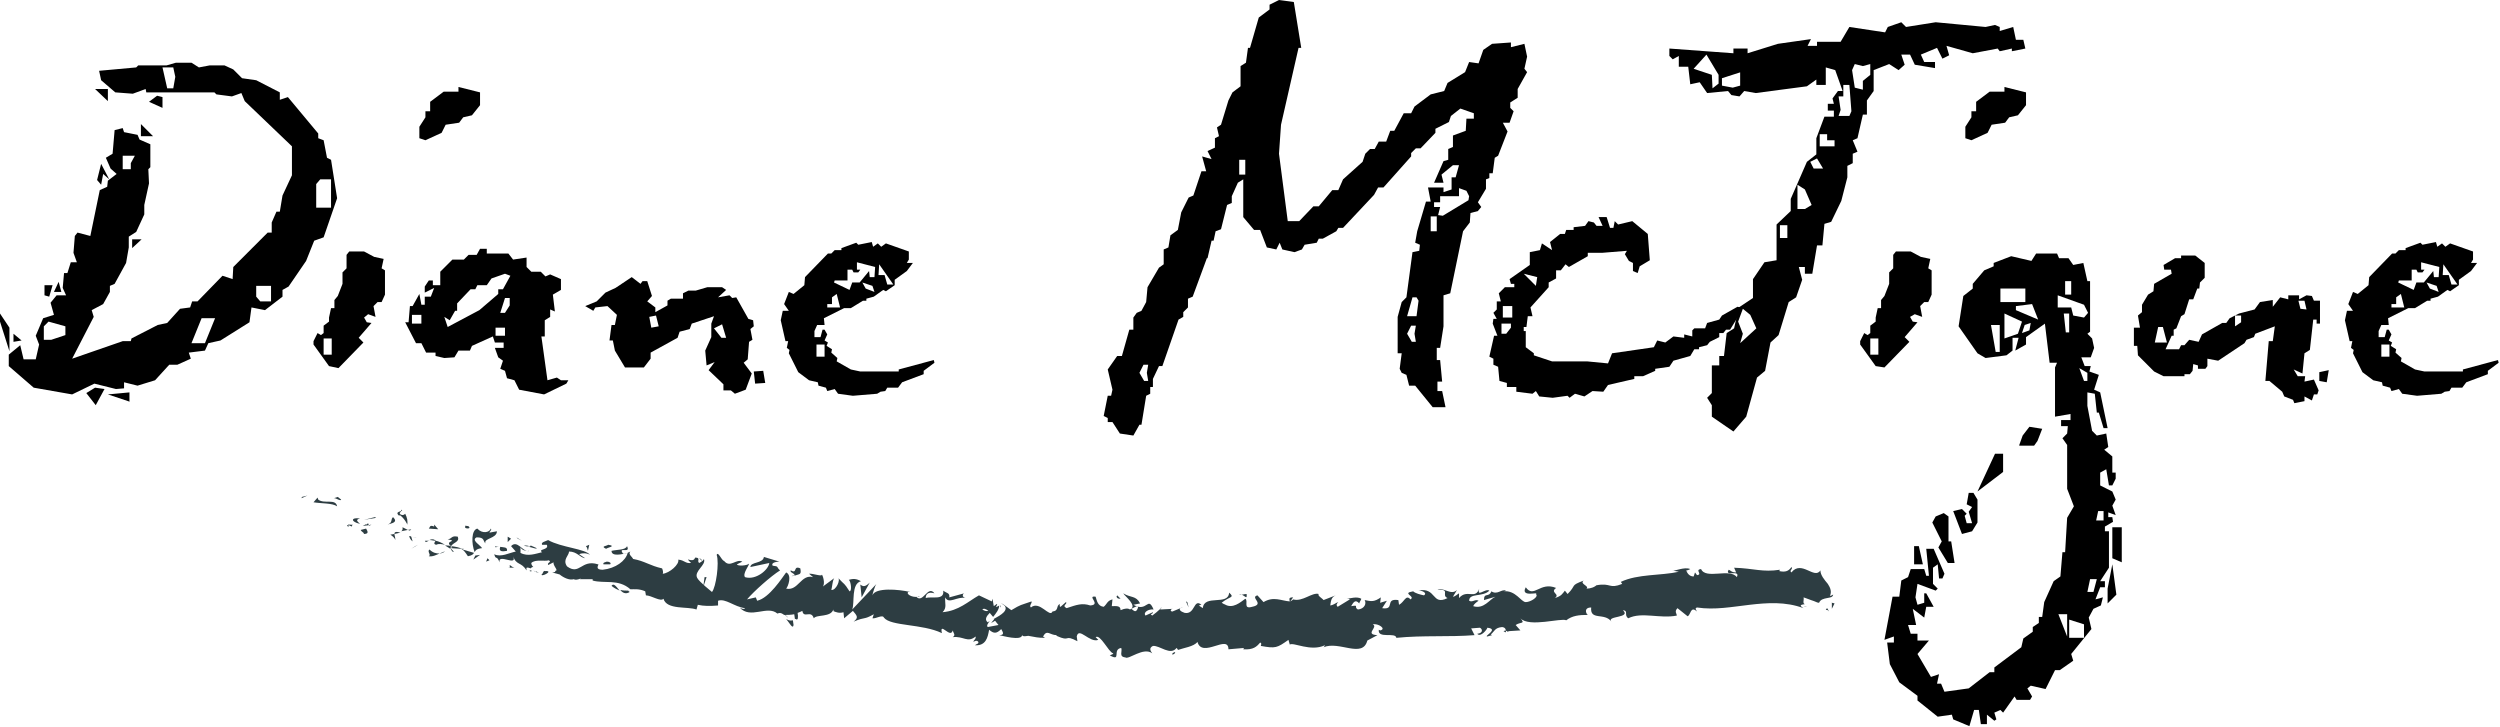 <?xml version="1.0" encoding="utf-8"?>
<!-- Generator: Adobe Illustrator 25.1.0, SVG Export Plug-In . SVG Version: 6.00 Build 0)  -->
<svg version="1.1" id="Layer_1" xmlns="http://www.w3.org/2000/svg" xmlns:xlink="http://www.w3.org/1999/xlink" x="0px" y="0px"
	 viewBox="0 0 370.8 107.8" style="enable-background:new 0 0 370.8 107.8;" xml:space="preserve">
<style type="text/css">
	.st0{fill:#2d3d42;}
</style>
<g>
	<g>
		<path d="M1.4,52.1L0,47.7v-1.2l1.4,2.1V52.1z M39.3,46l-2-0.4L37,47.8l-4.3,2.7l-1.8,0.4L30.4,52l-2.4,0.3l0.3,0.9l-2,0.9h-1.2
			l-2.1,2.3l-2.6,0.8l-2-0.5v0.9l-1.2,0.1l-3.2-0.8l-3.3,1.6l-5.7-1l-3.7-3.2v-1.7l1.7-1.4l0.5,2.1h1.8l0.5-2.2l-0.5-1.3l1.1-2.6
			L8,46.7l-0.5-1.8l0.9-1.1h1.4l-0.5-1.1l0.2-2.2h0.5l0.5-1.6h0.9l-0.5-1.4l0.2-2.5l0.4-0.5l1.9,0.5l1.4-6.8l1.1-0.5l0.1-0.9l1.3-1
			L16.4,25l-0.7-1.6l1-0.6l0.3-3.5l1.2-0.3l0.2,0.6l2,0.4l0.3,0.7l1.6,0.7v3.4l-0.3,0.3l0.1,2.1l-0.7,3.2v1.4l-1.2,2.6l-1.1,0.7v1.6
			L18.7,39L17,42.1l-0.7,0.3v0.9l-1,1.8l-1.7,0.9l0.3,1l-3.2,6.2l7.5-2.6h1.2l0.1-0.4l3.9-2l1.4-0.3l1.9-2.1l1.5-0.2l0.3-0.9h0.8
			l3.7-3.8l1.5,0.5l0.1-1.8l5.1-5.1h0.6v-1.5l0.7-1.6h0.5l0.4-2.4l1.4-3v-4.3L36.3,15l-0.5-1.2l-1.4,0.5L32.1,14l-0.3-0.3H21.7
			l-0.1-0.5l-1.9,0.7l-2.6-0.2L15,11.9l-0.3-1.4l5.5-0.5l0.3-0.3h4.2l1.4-0.4h2.3l1.1,0.7l1.6-0.3h2.2l1.3,0.6l1.3,1.3l2.1,0.3
			l3.5,1.8v1.1l1.2-0.4l4.5,5.4v0.7l0.8,0.3l0.5,2.6l0.6,0.3l0.9,5.7l-2,5.8l-1.4,0.5l-1.2,3l-2.6,3.8l-0.9,0.5v1L39.3,46z
			 M3.2,50.5L2,50.7v-1.2L3.2,50.5z M9.7,48.4l-2.5-0.7l-0.7,0.7v2h1.1l2.1-0.7V48.4z M7.3,44l-0.7-0.2v-1.5h1.2L7.3,44z M9.1,43.3
			H8l0.7-1.5L9.1,43.3z M14.2,60.1l-1.4-1.8l1.3-0.8l1.4,0.2L14.2,60.1z M16,15l-1.9-1.8H16V15z M15,27.4l-0.6-0.7l0.6-2.4l1.2,2.3
			l-0.9-0.8L15,27.4z M19.3,59.6L16,58.5l3.2-0.3V59.6z M19.4,24.2l0.6-1.1h-1.8v2h1.2V24.2z M21,35.5l-1.4,1.3v-1.3H21z M22.7,20.2
			h-1.8v-1.8L22.7,20.2z M24.1,16l-2-0.9l1.2-0.9l0.8,0.2V16z M26,11.4L25.7,10h-1.6l0.7,3.1h0.9L26,11.4z M31.9,47.2h-2l-1.5,3.7h2
			L31.9,47.2z M40.2,42.4H38V44l0.6,0.7h1.6V42.4z M49.1,26.6h-1.6l-0.6,0.7v3.5h2.2V26.6z"/>
		<path d="M48.8,54.3l-2.3-3.2v-0.5l0.6-1.2l0.5,0.3l0.4-0.3v-1.1l0.8-0.6v-0.6l0.3-1.4h0.5v-1.2l0.5-0.6l0.7-1.8v-1.7l0.6-0.6v-2
			l0.4-0.5H54l1.5,0.8l1.4,0.3l-0.3,1.4l0.5,0.3v3.6l-0.5,1.1h-0.6l-0.6,0.6l0.3,1.6l-1.1-0.4L54,47.1l0.4,0.7l0.7,0.1l-1.9,2.2
			l0.7,0.7l-3.7,3.8L48.8,54.3z M49.2,50.2H48v2.4h1.2V50.2z M68.7,17.4l-0.6,0.8l-2,0.3l-0.6,1.2l-2.4,1.1l-0.9-0.3v-1.7l0.9-1.4
			v-0.9h0.7v-1.4l2-1.5h2.2v-0.7l3.2,0.8v1.9l-1.2,1.5L68.7,17.4z"/>
		<path d="M80.7,58.5L77,57.8l-0.7-1.4l-1.1-0.3L74.9,55l-0.7-0.3l0.4-1.2L73.9,53l-0.5-1.4h1.3v-0.8h-1.3l-0.3-0.9L70,51.3L69.7,52
			H68l-0.6,1l-1.5,0.1l-1.3-0.3v-0.5h-1.4l-0.7-1.4h-0.8l-1.6-3.1h0.5l0.2-2.4h0.4l1-1.8l0.3,1.6h0.5V44h0.9l0.5-1.3l-1.4,0.7v-0.9
			l0.6-0.9h0.6v0.7h1.1v-2l1.8-1.8h1.7l0.7-0.7h1.2l0.5-0.9h1v0.7h3.2l0.7,0.9l2-0.3v1.4l0.7,0.7h1.4l0.7,0.7l0.7-0.3l1.6,0.7v1.6
			l-1.2,0.7l0.3,2.5l-0.7-0.3V47l-0.8,0.5v2.4h-0.5l0.9,6.5l1.4-0.4l0.6,0.4h1.1L84,56.9L80.7,58.5z M62.5,46.7h-1.4V48h1.4V46.7z
			 M73.9,42.9h0.7l1.1-2l-0.8-0.3l-2,0.7l-0.7,1h-1.4l-0.3,0.6h-0.7l-2,2.1v1.1h-0.3l-0.8,1.4L65.9,47l0.5,1.5l4.7-2.5l2.8-2.4V42.9
			z M74.9,48.6h-1.4v1.2h1.4V48.6z M75.6,45.3v-1.1h-0.7l-0.7,2.2h0.7L75.6,45.3z"/>
		<path d="M109,58.4l-0.6-0.5h-1.1V57l-2.2-2.1l0.9-1.2l-1.2,0.5l-0.2-2.2l0.9-2v-2l0.4-1.1l-3.3,1.1l-0.3,0.8l-1.5,0.4l-0.3,0.9
			l-4,2.2v0.9l-1,1.3h-2.8l-1.5-2.5l-0.3-1.5h-0.5l0.3-2.3h0.5l0.3-1.5l-1.4-1.3l-1.8,0.2L88,46.1l-1.2-0.7l1.7-0.7l1.3-1.3l1.5-0.7
			l2.4-1.6l1.3,1l0.3-0.4h0.7l0.7,2.2l-0.7,0.8l1.2,0.9v0.7l1.8-1v-0.7l0.5-0.3h1.8v-0.8l0.8-0.4h1.1l1.7-0.5h2.2l0.6,0.4l-1.2,1.1
			l1.7-0.3l0.4,0.4l0.6-0.1l1.8,3.2l0.7,0.2l0.1,0.9l-0.5,0.4l0.3,1.6l-0.5,0.3l-0.2,2.6l-0.6,0.5l1.2,1.6l-0.9,2.4L109,58.4z
			 M97.7,48.4l-0.4-1.6l-1,0.2l0.3,1.6L97.7,48.4z M107.1,48.1l-1.2,0.6l1.1,1.4h0.7L107.1,48.1z M112,56.9l-0.2-1.8l1.4-0.1
			l0.3,1.8L112,56.9z"/>
		<path d="M133.8,56.7l-0.6,0.8h-1.6l-0.3,0.5l-0.7,0.1l-0.5,0.3l-3.6,0.3l-2.2-0.3l-0.5-0.7l-1.1,0.3l-0.2-0.5l-1.1-0.3l-0.1-0.5
			l-1.3-0.3l-1.6-1.2l-1.4-2.8l0.1-0.5l-0.4-0.3l0.2-1h-0.4l-0.7-3.1l0.3-1.4h0.9l-0.7-1l0.7-1.8l0.7,0.3l1.6-1.3l0.1-1.2l3.4-3.5
			h0.5l0.5-0.5h1v-0.3l2.2-0.8l0.3,0.3l2-0.4l0.2,0.7l0.7-0.5l0.5,0.5l0.7-0.5l3.4,1.2v1.2l-0.3,0.5h0.9l-0.9,1.2l-1.8,1.3v0.8
			l-1.3,0.9l-0.4-0.2l-1.4,1l-1.1,0.3v0.3h-0.5l-1.8,1.1h-1l-3,1.5l0.1,1h-1.1l-0.4,0.9v0.9h0.9l0.3-1.1h0.3l0.4,0.7l-0.4,0.9
			l0.5,0.3l-0.2,0.5l0.8,0.5l-0.1,0.5l0.9,0.8l-0.1,0.5l2.1,1.2l1.4,0.3h5.7v-0.3l5.2-1.4l0.1,0.4l-1.6,1.2v0.5L133.8,56.7z
			 M122.3,51.1h-1.2v1.8h1.2V51.1z M124.1,43.6l-0.7,0.5v1h-0.7v0.5h1.9L124.1,43.6z M129.8,39.6l-2.7-0.7V40h0.5l-0.3,0.4h-0.7
			l-0.2-0.4h-0.7v1.6h-1.9l-0.1,0.3L126,43l0.4-1.1h1.1l1.4-1.7l0.1,0.9h0.7L129.8,39.6z M129.4,42.4l-1.5-0.5l0.5,0.9l1.3,0.5
			L129.4,42.4z M130.4,39.2l-0.1,1.6h0.9l0.4,1.4h0.9L130.4,39.2z"/>
		<path d="M212.5,60.4l-2.6-3.2H209l-0.4-1.6l-0.7-0.3l-0.3-0.6l0.3-2.3h-0.6V47l0.6-2.2l0.7-0.7l0.9-6.7l1-0.2l0.1-0.9l-0.7-0.3
			l0.3-1.7l1.3-4.4h0.7l-0.4-2.1h2.3v0.7l1.2-0.4v-1.8h0.6l0.5-1.8h-0.9l-1.7,1.4l0.3,1.2h-1.4l1.4-3.2l0.7-0.2v-1.6l0.7-0.3v-1.7
			l1.9-0.7l0.1-1.8h1.1v-0.8l-2-0.7l-1.4,1.1l-0.3,0.9l-2,1v0.6l-2.2,2.3H210l-0.7,0.7v0.5l-4.1,4.6h-0.8l-0.6,1.1l-4.6,4.9h-0.7
			l-0.3,0.5l-2,1.1h-0.6l-0.3,0.6l-1.8,0.3l-0.4,0.7l-1.1,0.4l-1.8-0.4l-0.4-1l-0.5,1l-1.4-0.3l-1-2.6h-0.9l-1.6-1.9v-5.6l-0.8,0.5
			l-0.9,2v1l-0.7,0.3l-0.9,3.6l-0.8,0.3l-0.3,1.4h-0.3l-0.6,2.6H179l-2.1,5.7l-0.7,0.3v1.3l-0.7,0.7V47l-0.7,0.4l-2.4,6.9h-0.5
			l-0.9,1.9v1.2h-0.4v1l-0.6,0.3l-0.7,4.3H169l-0.9,1.6l-2-0.3l-1.1-1.7h-0.7V62l-0.6-0.3l0.6-3h0.5l0.2-0.9l-0.7-3l1.4-2h0.7
			l1.1-3.9h0.6v-1.8l0.5-0.7l0.7-0.3l0.7-1.3l0.2-2.2l1.7-2.9l0.7-0.5v-2.2l0.7-0.3l0.3-1.8l1.1-0.8l0.5-2.6l1.1-2.2l0.7-0.3
			l1.2-3.6h0.7l-0.6-2.2l1.4,0.4l-0.6-1.2l1.1-0.5v-1.4l0.6-0.3l-0.3-1.3l0.6-0.4l1.1-3.6l0.6-1.2l1.2-0.9v-3l0.8-0.5l0.3-2.2h0.3
			l1.3-4.5l1.6-1.2V0.7l1.4-0.7l2.2,0.3l1.1,6.8h-0.4L190,18.5l-0.3,4.3l1.3,10h1.7l2.1-2.2h0.8l2-2.4h0.9l0.7-1.6l2.9-2.6l0.4-1.2
			l0.7-0.7h0.7l0.6-1.1h1.1l0.6-1.6h0.6l1.4-2.6h1.1l0.5-1l2.4-1.8l2-0.5l0.5-1.2l2.6-1.6l0.6-1.5l1.4,0.2l0.7-2l1.3-0.9l2.8-0.2
			v0.7l2-0.5l0.4,1.9l-0.4,1.8l0.4,0.5l-1.4,2.5v1.3l-1.1,0.7V16l0.5,0.5l-0.6,1.7h-1l0.7,1.3l-1.4,3.6l-0.5,0.3l-0.3,2.3h-0.5v0.7
			l-0.5,0.2v1.4l-1.2,2l0.5,0.7l-0.5,0.6l-1.1,0.3L218,33l-1,1.3l-1.9,9.2l-1,0.3v4.6l-0.5,3.2h-0.5v1.8h0.5l0.3,3.2h-0.7V58h0.7
			l0.5,2.4H212.5z M170.1,55.3l0.2-1.2h-0.7l-0.6,1.2l0.7,1.2h0.6L170.1,55.3z M184.7,23.7h-0.9v2.2h0.9V23.7z M210.4,44.6l-0.3-0.5
			h-0.6l-0.8,2.8h1.4L210.4,44.6z M209.8,49.5l0.2-1.2h-0.7l-0.6,1.2l0.7,1.2h0.6L209.8,49.5z M213.1,32.1h-0.9v2.2h0.9V32.1z
			 M217.5,28.3l-1.1-0.4v1.2h-2.8V30h-0.9v0.7h0.9l-0.3,1.2L214,32l3.8-2.3l0.1-0.6L217.5,28.3z"/>
		<path d="M256.6,48.9h-0.6l-0.4,0.5h-0.6V50l-1.4,0.7l-0.4,0.5l-1.2,0.3v0.3h-0.7l-0.6,1l-2.5,0.7l-0.6,0.9l-2.1,0.3V55l-1.8,0.8
			h-1.3v0.4l-3.9,0.9l-0.7,1l-1.6-0.1l-1.2,0.8l-1.4-0.4l-0.8,0.6l-0.3-0.3l-2.2,0.3l-2-0.2l-0.5-0.8l-0.5,0.4l-2.4-0.3v-0.7h-1.4
			v-0.6l-1.1-0.3l-0.2-2.1l-0.7-0.3v-0.9l-0.6-0.3l0.7-3.1h0.5l-0.7-1.8l0.1-0.7h0.5l-0.5-0.9l0.5-0.5v-1.2h0.6l-0.3-1.2l0.9-0.9
			h1.4v-0.5h-0.5l-0.2-0.7l3-2.1v-1.9l1.5-0.3l0.3-1l1.5,1l-0.3-1.2l1.5-1.2h0.7l0.2-0.6h1.1v-0.4l1.7-0.2l0.5-0.7l0.8,0.2l0.4,0.5
			h0.9l-0.6-1.3h1.2l0.5,1.6h0.5l0.2-1l0.5,0.5l2.1-0.5l2.3,1.9l0.3,3.9l-1.5,0.9l-0.3,1l-0.7-0.3V39l-0.6-0.3l-0.6-1l0.3-0.5
			l-3.7,0.3h-2.1V38l-2.8,1.6l-0.5-0.4l-0.7,0.9h-0.7v1.2l-1.1,0.6v0.7l-2.7,3l0.3,1.3h-0.7l-0.2,1.6h-0.4v0.6h0.3v2.4l1.2,0.9v0.3
			l2.7,0.9h5.2l3.1,0.3l0.6-1.5l6.2-0.9l0.5-1l1.2,0.3l1.2-0.9l1.6,0.2v-0.5l1.2,0.3v-0.9l0.3-0.3h1.6l0.3-0.8l1.8-0.5l0.4-0.6
			l2.3-1.3l0.5,0.1v0.7L256.6,48.9z M224.1,48.6V48h-1.4v1.5h0.7L224.1,48.6z M224.3,45.4h-1.4v1.7h1.4V45.4z M228,41.1l-2-0.5
			l1.8,1.8L228,41.1z"/>
		<path d="M253.9,61.8v-1.7l-0.7-1.1l0.7-0.7v-4.1h1.1v-1.4h0.7l0.4-3.4l1.1-0.7l0.7-3.1l2.1-1.4v-2.8l1.7-2.5l1.8-0.3v-5.3l2.1-2
			v-1.8l2.4-5.5l1.4-1.1v-2.4l1.2-3.2h1.4v-0.9h-0.9v-1h0.9l-0.2-0.8l0.8-1.1h0.7l-1.1-3.1l-1.4-0.4v2.6h-1.4v-0.8l-1.4,1l-7.6,1
			l-1.7-0.3l-0.7,0.8l-1.2-0.2l-0.5-0.6l-3.1,0.3l-1.1-1.6l-1.4,0.3l-0.3-2.6H249V8.3l-0.9,0.5l-0.5-0.5V7.2l9.5,0.7V7.2h2.1v0.7
			l4.5-1.4l4.9-0.7l-0.5,1h1.4V6.2h3.5l1.3-2.2l5.3,0.8l0.4-0.8l2-0.7l0.7,0.7l4.4-0.7l7.4,0.7l1.4-0.3l0.7,0.3v0.6l2-0.6l0.4,1.9
			h1.1l0.3,1.3l-2,0.4V7.2l-1.8,0.4l-0.3-0.4l-3.7,0.7l-3.9-1.1l0.4,1.4l-1,0.5l-0.8-1.6l-2.4,1l0.5,1.1h1.6v0.9l-3-0.5l-0.7-1.5
			H282l0.5,1.5l-0.9,0.8l-1.4-0.9l-2.3,0.9v3.1l-1,1.4v2.1h-0.6l-0.8,3.5l-0.7,0.3l0.7,1.7l-0.7,0.3v1.4l-0.8,0.4v1.7l-0.9,3.5
			l-1.5,3.1l-1,0.3l-0.3,3.2h-0.8l-0.7,4.2h-1.1v-1h-0.9l0.5,1.9l-0.9,2.6l-1.1,0.7l-1.5,4.9l-1.2,1.1l-0.8,4.2l-1.2,1l-1.6,5.8
			l-1.9,2.2L253.9,61.8z M254.9,12.4v-1.3l-1.8-3l-1.9,2.1l2.7,0.9l0.1,2L254.9,12.4z M258.2,10.7l-2.8,0.9v1.1l1.6,0.3l1.1-0.3
			V10.7z M259.6,46.7l-1.1-0.9l-0.7,1.9l0.7,1.8l-0.4,1.4l2.4-2.2L259.6,46.7z M265.1,33.4H264v1.9h1.1V33.4z M267.7,28.1l-1.1-0.7
			V31h1.1l1-0.6L267.7,28.1z M269.5,23.5l-1,0.5L269,25h1.4L269.5,23.5z M272.1,20.8H271v-0.9h-1.1v1.8h2.2V20.8z M274.3,12.6h-0.9
			v1.7h-0.7l0.3,2l-0.3,0.9h1.6l0.3-0.7L274.3,12.6z M276.3,12l1.1-0.9V9.5l-1.1,0.3l-1.2-0.3l-0.4,0.9l0.4,2.6l1.2,0.3V12z"/>
		<path d="M278.2,54.3l-2.3-3.2v-0.5l0.6-1.2l0.5,0.3l0.4-0.3v-1.1l0.8-0.6v-0.6l0.3-1.4h0.5v-1.2l0.5-0.6l0.7-1.8v-1.7l0.6-0.6v-2
			l0.4-0.5h2.2l1.5,0.8l1.4,0.3l-0.3,1.4l0.5,0.3v3.6l-0.5,1.1h-0.6l-0.6,0.6l0.3,1.6l-1.1-0.4l-0.7,0.4l0.4,0.7l0.7,0.1l-1.9,2.2
			l0.7,0.7l-3.7,3.8L278.2,54.3z M278.6,50.2h-1.2v2.4h1.2V50.2z M298,17.4l-0.6,0.8l-2,0.3l-0.6,1.2l-2.4,1.1l-0.9-0.3v-1.7
			l0.9-1.4v-0.9h0.7v-1.4l2-1.5h2.2v-0.7l3.2,0.8v1.9l-1.2,1.5L298,17.4z"/>
		<path d="M301.2,101.7l-0.5,0.4l0.7,1.2l-0.3,0.5h-2l-0.3-0.5l-1.7,2.4l-0.4-0.4l-0.9,0.4l0.3,1l-0.3,0.2l-1.1-0.9v1.4h-0.9
			l-0.3-2.1h-0.7l-0.7,2.4l-2.4-1l-0.2-0.7l-2.1,0.3l-3-2.4v-0.7l-2.7-2l-1.4-2.7l-0.4-3.2h1v-0.9l-1.4,0.5l1.2-6.4h1l0.3-2.4l1-0.5
			l0.4-1.2h2l0.3,1h0.4l-0.4-4h1.1l1.6,3.7l-0.3,0.7h-0.5l-0.2-2.1l-0.7,0.5v2.4l0.7,0.7l-0.3,0.3l-2.7-1l-0.3,2l0.3,1.1l1-0.3V88
			h0.3l1.1,2h-1.1l-0.3,1.6l-1.7-1.3l0.5,2.4H283l0.4,1.3h1v1h1.7l-1.7,2l2,3.4l1.2-0.4l-0.3,1.4h0.6l0.5,1.2l3.6-0.5l3.1-2.4h0.7
			V99l4-3l0.3-1.3l1.4-1V93l0.9-0.6v-0.9h0.5l0.3-2.2l1.4-3.1l1-0.7l0.3-3.6h0.4l0.3-5.1l1-1.7l-1-2.6V66l-0.7-1l0.7-0.7l0.1-1.1h-1
			v-0.9h1.4v-0.9l-2.3,0.4v-7.3l0.3-0.7h-1.1l-0.7-5.8l-2.8,2v1.1l-1.6,0.9l0.5-1.9h-0.9v1.9l-0.9,0.7l-3.1,0.4l-1.2-0.7l-2.8-4
			l0.7-4.5l1.4-1.1v-0.7l1.7-2l1.4-0.6V39l2.6-1l3,0.7l0.7-1.1h3.1l0.3,0.7h1.4l0.7,1L309,39l0.6,2.7h0.4v7.5l-0.4,0.3l0.7,0.7
			l0.3,1.4l-0.5,1.4h-1.4l0.5,1.3h0.9l-0.2,0.8l1.4,0.5l-0.7,2.2l0.9,0.4l1.1,5.3H312l-0.7-2.3H311l-0.3-2.8l-1.1-0.2v2l0.7,3.7
			l0.7,0.7l1.4-0.3l0.3,2l-0.6,0.4l1.2,1v2.4h0.5v0.9l-0.5,1h-0.5l-0.4-2.4l-0.9,0.5V72l1.8,0.9l0.5,1.2l-0.5,0.9l0.5,1.4l-1.1-0.4
			v0.7h0.6l0.1,0.7l-1.2,0.7v0.7h0.6v5.4l-1.3,2h0.7v0.9h-0.7l-0.7,1.8l1.1-0.3l-0.3,1.2l-1.1,0.5l-0.7,1.3l0.4,1.7l-3,3.7l0.3,1
			l-2,1.4h-0.7l-1.4,2.8L301.2,101.7z M283.9,83.6V81h0.7l0.6,2.7H283.9z M288.9,83.5l-1.4-2.3l0.5-0.9l-1.4-2.8l0.5-0.9l1.2-0.5
			l0.7,0.5v3.7h0.4l0.5,3.2H288.9z M291,79.2l-1.3-3.4l1.3-0.3l0.7,0.7l-0.3,0.3l0.3,1.1h0.8l-0.5-1.7l0.5-0.7l-0.8-0.4l0.3-1.7h0.7
			l0.6,1v3.4l-0.8,1.3L291,79.2z M293.3,72.9l2.6-5.6h1.2V70L293.3,72.9z M296.6,48.2h-1.3l0.7,4h0.6V48.2z M300.4,42.8h-3.7v2h3.7
			V42.8z M299.9,47.7l-2.6-1.2v3.7l2-0.7L299.9,47.7z M301.4,45.1l-2.4,0.3v0.6l3.3,1.4L301.4,45.1z M299.5,66l0.5-1.4l1-1.3
			l1.9,0.3l-0.7,1.8l-0.5,0.7H299.5z M301.2,47.9l-0.9,0.3l-0.4,1.2L301,49L301.2,47.9z M309.1,45.2l-3.9-1.4v1.8h2l0.3,1.2l1.6,0.3
			l0.6-0.7L309.1,45.2z M306.5,91.1h-1.2l2,5.1h-0.7V91.1z M307,46.5h-0.9l0.3,2.8h0.5V46.5z M307.2,41.7h-0.9v2h0.9V41.7z
			 M309.1,92.6l-2.2-0.7v2.7h2.2v-0.9V92.6z M309.6,55.3l-1.2-0.7l0.7,1.9h0.5V55.3z M311,85.9H310l-0.4,1.9h0.9L311,85.9z
			 M312,75.8h-0.8l-0.3,1.4h1.1V75.8z M312.6,89.5v-2.2l0.7-3.6l0.6,4.5L312.6,89.5z M313.3,82.8v-4.6h1.4v5.2L313.3,82.8z"/>
		<path d="M341.8,58.8v0.7l-1.5,0.3l-0.2-0.5l-1.3-0.5l-0.3-0.7l-1.9-1.6H336l0.5-5.9h0.6l0.3-2.2l-2.9,1.1l-0.2,0.5l-1.1,0.4
			l-0.3,0.5l-3.9,2.6l-1.6-0.3v1.1l-0.3,0.4H326v-0.5l-0.7-0.2l-0.1,1l-0.4,0.5H324v0.3h-3.1l-1.4-0.7l-2.4-2.4l-0.1-1.4h-0.5v-2.7
			h0.9l-0.3-1.8l0.6-0.5v-1.1l0.9-1.5l0.8-0.5l0.1-1.1l2.6-1.5L322,40h-1l-0.1-0.7l1.7-1h0.9v-0.4h2.1L327,39v2.2l-0.7,0.7l-0.1,0.9
			h-0.3l-0.6,1.6h-0.6l-0.7,2.2l-0.5,0.3l-0.7,1.8l-0.4,0.2v0.9h-0.3l-0.9,2h2l0.3-0.6h0.5l0.7-0.8l1.4,0.3l0.5-1.1l3-1.7h0.6
			l0.5-0.7l1.4-0.7l2.3-0.6l0.8-1.1l1.9-0.3v1l1.1-1.4l1.2,0.3v-0.6h1.6v0.6l1.1-0.6l0.8,0.1l0.3,0.7h0.9v3.4h-0.5v-0.6h-0.5
			l-0.5,4.5l-0.8,0.5l-0.3,3l-1.3-0.6l0.6,1h1.1l-0.1,0.8l1.4-0.3l0.7,1.6l-0.2,0.6h-0.5l-0.3,0.9L341.8,58.8z M320.8,48.5h-0.7
			l-0.5,2.3h1.8L320.8,48.5z M332.4,46.8h-0.9v1.6l0.9-0.6V46.8z M341.8,44.6h-0.9l0.3,1.2l0.9,0.1L341.8,44.6z M344,56.5v-1.3
			l1.4-0.3l-0.3,1.8L344,56.5z"/>
		<path d="M365.8,56.7l-0.6,0.8h-1.6l-0.3,0.5l-0.7,0.1l-0.5,0.3l-3.6,0.3l-2.2-0.3l-0.5-0.7l-1.1,0.3l-0.2-0.5l-1.1-0.3l-0.1-0.5
			l-1.3-0.3l-1.6-1.2l-1.4-2.8l0.1-0.5l-0.4-0.3l0.2-1h-0.4l-0.7-3.1l0.3-1.4h0.9l-0.7-1l0.7-1.8l0.7,0.3l1.6-1.3l0.1-1.2l3.4-3.5
			h0.5l0.5-0.5h1v-0.3l2.2-0.8l0.3,0.3l2-0.4l0.2,0.7l0.7-0.5l0.5,0.5l0.7-0.5l3.4,1.2v1.2l-0.3,0.5h0.9l-0.9,1.2l-1.8,1.3v0.8
			l-1.3,0.9l-0.4-0.2l-1.4,1l-1.1,0.3v0.3h-0.5l-1.8,1.1h-1l-3,1.5l0.1,1h-1.1l-0.4,0.9v0.9h0.9l0.3-1.1h0.3l0.4,0.7l-0.4,0.9
			l0.5,0.3l-0.2,0.5l0.8,0.5l-0.1,0.5l0.9,0.8l-0.1,0.5l2.1,1.2l1.4,0.3h5.7v-0.3l5.2-1.4l0.1,0.4l-1.6,1.2v0.5L365.8,56.7z
			 M354.4,51.1h-1.2v1.8h1.2V51.1z M356.1,43.6l-0.7,0.5v1h-0.7v0.5h1.9L356.1,43.6z M361.8,39.6l-2.7-0.7V40h0.5l-0.3,0.4h-0.7
			l-0.2-0.4h-0.7v1.6h-1.9l-0.1,0.3L358,43l0.4-1.1h1.1l1.4-1.7l0.1,0.9h0.7L361.8,39.6z M361.4,42.4l-1.5-0.5l0.5,0.9l1.3,0.5
			L361.4,42.4z M362.4,39.2l-0.1,1.6h0.9l0.4,1.4h0.9L362.4,39.2z"/>
	</g>
	<g>
		<polygon class="st0" points="44.8,73.7 44.7,73.9 45.6,73.5 		"/>
		<path class="st0" d="M50,75.1c-0.2-1.2-1.9-0.3-2.8-1l-0.1-0.3l-0.6,0.7C47.7,74.7,49.3,74.6,50,75.1z"/>
		<path class="st0" d="M52.2,78.1c-0.1-0.4,0.7-0.2-0.6-0.3c0.1,0.1,0.1,0.1,0.1,0.1C51.8,77.9,51.9,78,52.2,78.1z"/>
		<path class="st0" d="M51.7,77.9C51.1,77.8,51.9,78.4,51.7,77.9L51.7,77.9z"/>
		<path class="st0" d="M54.3,78.4l-0.8,0.2c0.1,0.3,0.7,0.5,0.4,0.6C54.7,79.2,54.6,78.9,54.3,78.4z"/>
		<path class="st0" d="M55.1,77.8l-0.4,0.1C54.8,78,54.8,78,55.1,77.8z"/>
		<path class="st0" d="M53.8,78l0.9-0.1c-0.1-0.2,0-0.5-0.4,0C54.5,77.6,54.2,77.8,53.8,78z"/>
		<path class="st0" d="M53.4,77.7c-0.3-0.3-0.8-0.6,0-0.8C52,76.7,52,77.4,53.4,77.7z"/>
		<path class="st0" d="M50.6,74.1l-0.5-0.4l-0.6,0.2C49.8,73.8,50.5,74.4,50.6,74.1z"/>
		<path class="st0" d="M58.6,80.1c0.1-0.2-0.1-0.7-0.1-0.9l-0.6,0.1C58.2,79.5,58.6,79.8,58.6,80.1z"/>
		<path class="st0" d="M58.5,79.2l0.9-0.2C58.7,78.8,58.5,78.9,58.5,79.2z"/>
		<polygon class="st0" points="55.6,76.7 54,77.1 55.8,76.8 		"/>
		<polygon class="st0" points="61.6,81 61,81.4 62,80.8 		"/>
		<path class="st0" d="M63.7,81.5c-0.4,0.3,0.3,0.8-0.1,1c0.6,0.1,1.1-0.2,1.6-0.4C64.7,82.1,64.2,82,63.7,81.5z"/>
		<path class="st0" d="M66,81.8c-0.2,0-0.5,0.2-0.8,0.3C65.4,82.1,65.7,82,66,81.8z"/>
		<path class="st0" d="M60.7,79.5c0,0.1,0.1,0.5,0.5,0.8l-0.2-0.7C61,79.6,60.9,79.5,60.7,79.5z"/>
		<path class="st0" d="M61.1,79.6L61.1,79.6c0.3,0.1,0.6,0.2,0.7,0.2C61.6,79.8,61.4,79.7,61.1,79.6z"/>
		<path class="st0" d="M60.7,79.5C60.7,79.5,60.7,79.5,60.7,79.5C60.7,79.4,60.7,79.4,60.7,79.5z"/>
		<path class="st0" d="M57.5,77.8c0.6-0.2,1.6-0.3,0.8-1.1C57.9,77,58.3,77.5,57.5,77.8z"/>
		<path class="st0" d="M60.5,78.6l-0.8-0.4c0,0.2,0.1,0.4-0.2,0.6L60.5,78.6z"/>
		<polygon class="st0" points="61,78.5 60.5,78.6 60.8,78.7 		"/>
		<path class="st0" d="M64.7,80.8c0.4-0.2,0.8-0.1,1.3,0c-0.5-0.3-0.9-0.5-1.4-0.6C64.5,80.4,64.2,80.7,64.7,80.8z"/>
		<path class="st0" d="M62.9,80.2C63,80.2,63,80.2,62.9,80.2C63,80.1,63,80.1,62.9,80.2z"/>
		<path class="st0" d="M70.4,82l0-0.1C70.4,81.9,70.4,82,70.4,82L70.4,82z"/>
		<path class="st0" d="M64.5,80.1c-0.3-0.2-0.6-0.1-0.8,0c0.3,0,0.6,0.1,0.9,0.1C64.6,80.2,64.7,80.1,64.5,80.1z"/>
		<path class="st0" d="M67.3,81.8c-0.2-0.2-0.3-0.3-0.5-0.5C66.9,81.6,67.2,82,67.3,81.8z"/>
		<path class="st0" d="M63.1,80.4C63.1,80.4,63.1,80.4,63.1,80.4C63.1,80.5,63.1,80.5,63.1,80.4z"/>
		<path class="st0" d="M63.1,80.4c0.2,0,0.4-0.2,0.6-0.2c-0.2,0-0.5,0-0.7,0C63.1,80.2,63.1,80.3,63.1,80.4z"/>
		<path class="st0" d="M72.8,78.4c-0.2,0.6-1.3,0.8-2,0c-0.9,0.2-0.9,2.2-0.4,3.5c0.1-0.2,0.2-0.5,1.1-0.6c-0.2-0.4-1.7-1.2-0.8-1.6
			c1.2,0,0.9,0.5,1.3,0.9c-0.3-0.8,1.7-0.7,1.7-1.8L72.6,79C72.6,78.8,73,78.6,72.8,78.4z"/>
		<path class="st0" d="M68.8,81.4l-0.4,0c0.4,0.2,0.6,0.5,1,1.1c0.6-0.1,0.8-0.3,0.9-0.5l-1.7-0.5L68.8,81.4z"/>
		<path class="st0" d="M66.9,81c0.4-0.6,1.3-0.6,1-1.4c-1-0.2-0.8,0.3-1.5,0.4C68.1,80.3,65.8,80.2,66.9,81
			c-0.3-0.1-0.6-0.1-0.9-0.1c0.3,0.2,0.5,0.3,0.8,0.5c0,0,0,0,0,0l0,0l0,0c0-0.1-0.1-0.2,0-0.1c0,0,0,0,0,0
			C66.8,81.1,66.9,81,66.9,81c0.4,0.3,0,0.2-0.1,0.2c0,0,0,0.1,0,0.1c0,0,0,0,0,0l1.7,0.1C68.1,81.2,67.7,81.1,66.9,81z"/>
		<path class="st0" d="M59.5,75.6c0,0.1,0,0.1,0,0.2C59.7,75.7,59.7,75.7,59.5,75.6z"/>
		<path class="st0" d="M60.1,76.2c-0.1,0.1-0.3,0.3-0.7,0.1c-0.3-0.3,0.1-0.3,0.1-0.5c-0.3,0.1-0.9,0.2-0.3,0.7l0.1-0.1
			c0.6,0.4,1.2,1.4,1.1,1.5C60.5,77.3,60.4,76.8,60.1,76.2z"/>
		<path class="st0" d="M63.6,78.4l1.4,0.1l-0.6-0.7l0,0.3C63.7,77.8,63.8,78.2,63.6,78.4z"/>
		<polygon class="st0" points="70.5,82.4 70.2,83 71.2,82.3 		"/>
		<polygon class="st0" points="72.3,82.8 72.1,83.3 72.6,83.1 		"/>
		<path class="st0" d="M175.1,90.2l0.4-0.2C175.3,90.1,175.2,90.1,175.1,90.2z"/>
		<path class="st0" d="M172.2,90.1l-0.1,0.3C172.2,90.3,172.3,90.1,172.2,90.1z"/>
		<path class="st0" d="M116.6,91.8c0.5,0.6,1,1.6,1.1,0.9l-0.1-0.7C117.2,92.1,116.9,92,116.6,91.8z"/>
		<path class="st0" d="M147.7,92c0-0.1-0.1-0.1-0.2-0.2c-0.2,0.2-0.3,0.4-0.5,0.6C147.2,92.3,147.4,92.2,147.7,92z"/>
		<path class="st0" d="M148.4,89.4l0.7,0.5C149,89.7,148.7,89.6,148.4,89.4z"/>
		<path class="st0" d="M191.3,89.3l0.5-0.7C191,88.6,191.3,88.9,191.3,89.3z"/>
		<path class="st0" d="M90.7,86.9c0.5,0.4,0.8,0.5,1.2,0.7C91.4,87,91,86.4,90.7,86.9z"/>
		<path class="st0" d="M173.9,97.1c0.3-0.1,0.4-0.2,0.4-0.4C174,96.8,173.8,96.9,173.9,97.1z"/>
		<path class="st0" d="M93.4,87.8c-0.1-0.1-0.2-0.1-0.2-0.2c-0.4,0-0.8,0-1.2-0.1C92.3,87.9,92.8,88.2,93.4,87.8z"/>
		<path class="st0" d="M250.2,84.7c0,0,0.1,0,0.1,0.1C250.3,84.7,250.3,84.7,250.2,84.7z"/>
		<path class="st0" d="M268,89.9c-0.2,0.1-0.4,0.1-0.7,0.1C267.4,90,267.6,90,268,89.9z"/>
		<path class="st0" d="M79.4,84.8C79,84.8,79.4,84.9,79.4,84.8L79.4,84.8z"/>
		<path class="st0" d="M78.2,81.9c0.1-0.1,0.2-0.1,0.2-0.3C78.3,81.8,78.3,81.9,78.2,81.9z"/>
		<path class="st0" d="M98,84.6C98,84.6,98,84.6,98,84.6C97.9,84.5,98,84.5,98,84.6z"/>
		<path class="st0" d="M78.9,84.4c0.1,0.1,0.3,0.2,0.4,0.3C79.3,84.7,79.2,84.6,78.9,84.4z"/>
		<path class="st0" d="M78.9,84.7c-0.1-0.1-0.2-0.1-0.3-0.1C78.5,84.7,78.6,84.8,78.9,84.7z"/>
		<path class="st0" d="M80,84.9c-0.2,0-0.4-0.1-0.6-0.2c0.1,0.1,0.1,0.1,0.1,0.1C79.5,84.9,79.7,84.9,80,84.9z"/>
		<path class="st0" d="M218.6,89.4C218.7,89.4,218.7,89.4,218.6,89.4C219.1,89.1,218.9,89.2,218.6,89.4z"/>
		<path class="st0" d="M127.6,86.6C127.6,86.7,127.6,86.7,127.6,86.6C127.6,86.7,127.6,86.7,127.6,86.6L127.6,86.6z"/>
		<path class="st0" d="M129,86.4c-0.7,0.7-1,0.6-1.4,0.3l0.2,1.9L129,86.4z"/>
		<path class="st0" d="M182.2,90l-1-0.6c1.2-1,2-0.7,1.1-1.5c-0.1,2-3.7,0.2-3.9,2.3l-0.6-0.4c0.2,0,0.2-0.1,0.4-0.1
			c-1.2-1-0.9,1.5-2.5,1.2c-0.6-0.2-0.9-0.5-0.6-0.7l-1.2,0.5c-0.4,0-0.3-0.4,0.1-0.4l-1.9,0.1l0-0.1c-0.3,0.3-0.9,0.8-1.2,1
			c-0.5-0.3,0.2-0.2,0.1-0.5l-1.1,0.5c-0.4-0.5,0.5-1,1.2-0.9c-0.9-2.1-0.9,0.5-3-0.7l1-0.2c-0.6-1.2-1.4-0.8-2.5-1.5
			c0.2,0.4,2.2,1.9,1,2.4c-0.3-0.2-0.7-0.2-1.4,0.1c0-0.7-0.6-0.6-1.3-0.6l0.1-1c-0.8,0.2-0.8,0.7-1.3,1.1c-0.9-0.1-1-0.9-1.2-1.5
			c-1.4-0.2,0.9,1.2-0.8,1.3c-1.2-0.4-2-0.1-3.5,0.4c-0.8-0.4,0.2-0.6-0.1-0.9l-0.8,0.7c-0.2,0-0.1-0.3-0.1-0.4
			c-0.6,0.2-0.1,1-1.1,1.1c-0.4,1-1.9-1.7-3.2-0.6c-0.3-0.3,0.2-0.6,0.1-0.9c-1.7,0.6-1.5,0.4-3,1.3l-1.1-0.8
			c0.8,0.8-0.4,1.5-1.5,2.1c0.3,0.4,0.5,0.7,0.7,0.9l-1.6,0.3c-0.2-0.2,0-0.5,0.3-0.9c-0.1,0.1-0.2,0.1-0.3,0.2
			c-0.5-0.4-0.2-0.9,0.3-1.4c0.2,0.2,0.3,0.4,0.5,0.6c0.4-0.5,0.9-1.1,0.9-1.7c-0.1,0.1-0.3,0.2-0.5,0.2c0.1-0.1,0.2-0.3,0.2-0.4
			c0-0.1-0.2,0.1-0.5,0.3l-0.2-1.1l-0.1,0.4l-1.9-0.9c-1.6,0.9-3,2.3-5.4,2.5c0.7-0.7,0.3-1.3,0.4-2.2c0.5,1.1,1.8-0.2,3,0.1
			c-0.6-0.2-0.4-0.6-0.2-0.7l-2.2,0.6c0.1-0.7-0.4-0.6-0.9-1c0.2,1.5-1.7,0.8-2.6,1.1c0-0.5,0.3-1,1.3-0.7c-1-1.3-1.7,1.6-2.7,0.5
			c0.3,0,0.4,0.1,0.5-0.1c-0.7,0.4-2.1-0.2-1.7-0.6l0.3,0c-1.7-0.4-5.2-0.7-5.6,0.5c0-0.2,0.4-1.5,0.6-1.7l-3.6,3.8
			c0.4-1-0.2-3.8,1.3-4.2c-0.4-0.2-0.9-0.5-1.8-0.2c0.3,0.2,0.5,1.7,0.1,1.7c-0.9-1.4-0.6-0.8-1.7-2c0.4,0.3-0.3,1.9-1,1.8
			c0.1-0.2,0.2-1.7,0.5-1.8l-1.9,1.4c0.5-0.2,0.3-1.4,0-1.9c0.1,0.4-1.4-0.2-1.9-0.1l0.6,0.5c-1.8-0.5-2.2,2.1-4,1.7
			c0.3-0.3,0.9-2,0-2.4c-0.6,0.8-2.5,3.8-4.3,4.2l-0.2-0.5l-1.3,0.3c1-1.2,3.6-3.5,4.9-4.3c-0.6-0.5-0.1-0.6-1.1-0.7
			c-0.3-0.5,0.7-0.6,1-0.6l-2.3-0.7c-0.1,1-2,0.7-2,1.5l2.8-0.6c-0.1,1-2,2.6-3.6,2.1c-0.4-0.5,0.6-1.7,0.6-2
			c-0.3,0.3-1.7,0.4-1.8,0.1l0.8-0.4c-0.9-0.5-1.8,1-2.7-0.1c-0.4-0.1-0.9-1.5-1.1-0.9c0.4,1.2-0.1,4.8-0.7,5.5
			c-0.1-0.1-1.9-1.5-2.2-2.1c-0.5-1,1.4-1.9,1-2.8c-0.1,0.3-0.5,0.5-0.7,0.6c-0.4-0.3,0.3-0.8-0.6-0.8c-0.3,1-1.8-0.4-0.6,0.8
			c-0.9,0.1-0.9-0.4-1.9-0.5c0.2,0.7-1.3,2-2.3,2.1c0.1-0.2,0-0.6-0.1-0.8c-1.8-0.4-2.6-1.1-4.3-1.4c-0.1-0.3-0.8-0.7-0.4-1.1
			c-0.3,0.1-0.6,0.4-1.1,0.3c-0.8-1.1,1.2,0.1,0.6-1.1c-0.2,0.6-1.5,0.5-2.3,0.7c0,0.9,1.6,0.5,2.4,0.3c-0.3,1.2-1.8,2.3-3.7,2.5
			c-1.4,0-0.4-0.9-0.7-0.8c-2.5-0.8-2.7,1.7-4.6,0.3c-0.7-1,0.3-1.6,0.3-2.2c1.2,0,1.6,0.9,2.4,1l-0.9-0.6c0.4-0.2,1.2-0.2,1.6,0.1
			c-0.6-0.9-4.3-1.1-6.2-2.2c-0.4,0.2-1.1,0.3-0.9,0.7l0.7,0c0.4,0.8-1.4,0.6-0.7,1.1c-0.9,0.2-2.1,0.7-3.2,0.1l0-0.9
			c0,0.3,0.6,0.7,1,0.5c-0.6,0.3-1.5-1.6-2.4-0.6l0.7,0.8c-1,0.2-2.2,0.9-3.2,0.4c0.3,1,0.3,0,0.8,1.2c-0.3-1.4,2.7,0.7,2-0.9
			c0.5,1.4,1.2,0.8,2,2.1c0-0.3-0.2-0.6,0.6-0.3c0.1-0.1,0.2-0.2,0.3-0.2c0,0,0,0,0.1,0c0,0,0,0,0,0c0,0,0.1,0,0,0
			c-0.2-0.2-0.3-0.4-0.3-0.6c0.6-0.6,2-0.2,2.6-0.4c0.5,0.3-0.3,0.3-0.1,0.7l0.8-0.4c-0.1,0.7,1.2,1.4-0.2,1.5l1.1,0.3
			c0.6,0.5,1.5,0.9,2.1,0.7c0.5,0.3,1.5-0.4,0.9,0l1.9,0l0,0.2c1.7,0.5,3.8-0.3,5.6,1.3c0.6,0,1.3-0.1,2.2,0.3l0.1,0.6
			c0.8,0,2.2,1,2.6,0.5c0.5,1.7,3.6,1.1,4.9,1.6l0.2-0.7c0.9,0.2,1.8,0.2,3,0.1l0-0.7c1.1-0.4,2.4,0.9,4,1.1
			c-0.1,0.2-0.5,0.1-0.8-0.1c1.6,1.8,4.1-0.4,5.6,0.9c0.5-0.2,0.7,0,1,0.2c0,0-0.1,0-0.1,0c0,0,0.1,0,0.2,0c0.2,0.1,0.3,0.3,0.5,0.4
			c-0.2-0.2-0.3-0.3-0.4-0.4c0.3,0,0.8,0,1.3-0.1l0.1,0.7c0,0,0.1,0,0.1,0c0.4,0.3,0.4-0.3,0.3-0.9c0.3-0.1,0.5-0.2,0.7-0.3
			c0.2,1.2,1.3-0.2,1.7,1.1c0.4-0.6,2.5-0.1,2.9-1.3c0,0.2,0.1,0.3-0.1,0.2c0.5,0.2,1,0.4,1.6,0.2l0.1,0.9l1.3-1.1
			c0.6,0.7,0.9,1,0.1,1.6c1.9-0.8,1.4-0.2,3-1.1l-0.2,0.6c0.5,0.1,1.5-0.6,1.7-0.1c1,1.3,5.7,0.9,8.6,2.3c-0.4-1.8,1.3,0.9,1.6-0.4
			c0.1,0.4,0.5,0.7,0,1c1.6-0.2,2.2,0.9,3.4-0.1c0.1,0.4-0.4,0.6-0.3,0.8c0.1-0.1,0.5-0.3,0.7,0c0.1,0.3-0.3,0.3-0.5,0.5
			c1.6,0.1,1.9-1.1,2.1-2.3c0.7,0.6,1.1,0.6,1.8-0.1c0.2,0.4,0.6,0.9-0.3,0.9c0.5,0.1,3.3,0.9,3.4,0c0.1,0.3,0.8,0.1,0.9,0.1
			c1.2,0.2,1.3,0.3,2.5,0.3l-0.3-0.2c0.6-1.1,1-0.2,2-0.2l0,0.1c2.2,1,1-0.3,3.1,0.8l-0.1-0.7c0.3-1.5,1.9,1,3.2,0.5l-0.4-0.4
			c0.7-0.5,1.9,2.2,2.6,2.4c0.1,0.1-0.3,0.2-0.5,0.3c1.8,1,0.3-0.9,1.7-1.1c0.2,0.5-0.4,1.3,0.6,1.4c0.5,0.4,2.7-1.6,4-0.6
			c-0.3-0.4-0.5-0.8,0.1-1.1c1-0.1,2.6,1.5,3.5,0.3c0.1,0.1,0.2,0.2,0.2,0.3c0.8-0.3,2.4-0.5,2.9-1.2c0.7,2.5,4.6-1.2,4.6,1.1
			l2.3-0.2l-0.1,0.2c1.5,0.1,2-0.4,2.5-1c0.3,0.1,0.1,0.4,0.1,0.5c2.2,0.4,2.4,0.3,4.1-0.9l0.2,0.7c0.5-0.4,3.1,1.1,5.2,0.1
			c0,0.1-0.1,0.2-0.2,0.3c2.3-1,5.8,1.7,6.5-1l1.5-0.8c-2-0.1,0.2-1.2-0.7-1.6c0.8-0.2,2.1,0.7,1.1,0.9l-0.2-0.1
			c-0.2,1.4,2.5,0.3,2.6,1.2c4-0.4,7.9-0.1,11.6-0.4l-0.5-1l1.3-0.1c0.4,0.2,0.5,0.8-0.4,0.9c0.5,0.6,1.5-0.7,1.5-0.9
			c1.8,0.2-0.6,1.3,0,1.3l0.7-0.2l-0.2-0.1c0.6-0.5,0.6-1,1.7-1.1c0.7,0.1,0.4,0.6,0.7,0.6c0,0.1,0.1,0.1,0.4,0l1.6-0.1l-0.7-0.8
			c0.7-0.5,1.5-0.1,0.7-1c1.3,1.4,6.1-0.1,6.8,0.3c0.9-0.7,1.9-0.8,3.2-0.8c-0.3-0.2-0.6-1.1,0.5-1.1c-0.2,2,2,0.7,3,2.1
			c-0.8-0.9,3-0.5,1.7-1.7c0.9,0.1,0.1,0.7,0.8,1.2c2-1,4.7,0.1,7.2-0.4c0-0.3-0.4-0.6,0.1-1.1l1.5,1.2c0.5-0.2,0.4-1.6,1.4-0.7
			c-0.1-0.2-0.4-0.5,0-0.6c2.6,0.4,5.2-0.1,7.8-0.4c2.6-0.3,5.3-0.5,8,0.5c-0.8-0.5-0.3-0.5,0.2-0.6c-0.4-0.1-0.1-0.6-0.2-1
			c0,0,0.6,0.2,1.1,0.4c0.3,0.1,0.6,0.2,0.8,0.3c0.2,0.1,0.4,0.1,0.4,0.1c0.2-0.5,0.7-0.6,1.2-0.7c0.5-0.1,0.8-0.1,0.9-0.5
			c0,0-0.1,0-0.2,0.1c-0.1,0-0.3,0.1-0.3,0.1c0.3-0.6,0.1-1.2-0.3-1.8c-0.5-0.6-1.1-1.3-1.1-2c-0.9,1.4-2.8-1.6-4.3,0.3
			c-0.4-0.3,0.3-0.5,0-0.8c-0.4,0.6-0.9,0.8-1.8,0.6l0.1-0.2c-2.6,0.4-3.8-0.2-6.8-0.3l0.3,0.7c-0.7,0-0.8-0.3-1.1-0.4
			c-0.7,1.1,1.8-0.1,1.2,1.1c-1-1.4-4.6,0.4-5.3-1.2c-1,0.1,0.3,0.8-0.6,0.9l-0.3-0.4l-0.2,0.6c-0.7,0-1-0.6-1.1-0.9
			c0.2,0,0.4-0.1,0.6-0.2c-0.9-0.4-2.4,0.4-2.7,0.2l1,0.2c-2.7,0.6-6.1,0.3-8.6,1.5l0.2,0.3c-2,0.8-1.6-0.2-3.8,0.2l0.1-0.1
			c-0.4,0.4-1,0.6-1.6,0.6c0.5-0.4-1.1-0.7-0.4-1.2c-2.1,0.8-1,0.6-2.4,2l-0.4-0.5c-0.4,0.5-0.5,0.8-1.5,1.1
			c0.9-0.6-0.8-0.8,0.2-1.5c-2.4-1-3.3,1.6-4.5-0.1c-0.9,1.6,2.1,0.6,1.5,1c0.5,0.4-0.8,1.2-1.5,1.2c-0.7,0-1.5-1.8-3.3-1.6
			c0.2,0,0.2-0.1,0.4-0.1c-0.7-0.3-1.3,0.7-2.2,0.1c-0.4,1-1.1,0.1-1.1,1.3l1.7-0.5c-0.9,0.4-1.7,1.9-3.3,1.4
			c0.1-0.3,0.5-0.6,0.8-0.8c-0.5-0.3-0.9,0.3-1.4,0c0-1.2,2-0.5,3-1.5c-0.6-0.4-1.9,1.1-1.5-0.3c-0.6,1.7-1.8,0-3,1.4l0-0.7
			c-0.2,0.1-0.6,0.5-0.9,0.5l0.6-1c-0.9,0.9-2-0.5-2.9,0c2-0.2,0.5,0.8,1.5,1.2c-2.4,1.2-1.6-1.7-4.4-1.1c0.4-0.1,1.5,0.3,0.9,0.7
			c-0.5-0.1-1.3-0.3-1.6-0.6c-1.8,0.3,0.4,0.7-0.4,1.2c-0.7-0.8-0.9,0.4-1.7,0.8l-0.1-0.7c-2.1-0.3-0.4,1.5-2.4,1.2l0.7-1.1l-1,0.3
			l0.1-0.8c-1,0.7-1.4,0.6-2.4,0.4c0.3,0.5,0,1.3-1,1.4c-0.7-0.4,0.3-0.7-1-0.5c0.3-0.5,0.6-1.1,1.2-0.4c0-0.2,0.3-0.5,0.3-0.7
			c-0.7-0.4-1.7,0-2.2,0c0.2,0,0.4,0,0.5,0.1l-1.8,1.1c-0.3-0.3-0.1-0.5,0.1-0.7c-0.4,0.1-0.6,0.4-1.2,0.5c0.1-0.6,0.1-1.2,0.8-1.5
			l-1.8,0.7c-0.1-0.2-1-0.7-0.7-0.9c-1-0.3-2.4,1.2-3.8,0.8c-0.1,0.1-0.2,0.2-0.5,0.3c-1.3-0.1-2.4-0.8-3.9,0.1l-0.9-1
			c-1.2,0.3,1.2,1.3-0.8,1.7c-1.4,0.4-0.5-0.9-1-1.2c-0.7,0.5-1.9,1.6-3.1,0.8C181.5,89.9,181.8,90.1,182.2,90z M167.8,90.3
			c0.3-0.1,0.9-0.6,1-0.2C168.5,91,168.2,90.6,167.8,90.3z M145.7,90.4c0.2-0.2,0.5-0.1,0.9,0.2C146.3,90.7,146,90.6,145.7,90.4z
			 M83.7,85.3C83.8,85.2,83.8,85.2,83.7,85.3C84.3,85.6,84.1,85.5,83.7,85.3z M82.5,84.6c-0.2,0.1-0.2,0.2-0.1,0.3
			c0.1-0.2,0.4-0.1,0.7,0C83.1,84.7,82.9,84.6,82.5,84.6z M223.3,93.8l-0.3-0.2C223.5,93.4,223.4,93.6,223.3,93.8z"/>
		<path class="st0" d="M148.3,89.7c0.1,0.1,0.1,0.3,0.1,0.4C148.5,90,148.5,89.9,148.3,89.7z"/>
		<path class="st0" d="M191.2,89.4C191.2,89.4,191.2,89.4,191.2,89.4c0.1,0,0.1-0.1,0.1-0.1L191.2,89.4z"/>
		<path class="st0" d="M103.7,82.8c0.2,0.2,0.4,0.3,0.4,0.5C104.1,83.1,104.1,82.9,103.7,82.8z"/>
		<path class="st0" d="M75.4,84.2l0.9,0c-0.4-0.1-0.5-0.3-0.7-0.4C75.6,84,75.7,84.3,75.4,84.2z"/>
		<path class="st0" d="M69.4,78c-0.1,0.1-0.3-0.1-0.4,0L69,78.3C69.5,78.5,69.9,78.3,69.4,78z"/>
		<path class="st0" d="M75.2,81.7c0.1-0.6-0.5-0.5-1.1-0.6c0,0,0.1,0,0.1,0C73.9,81.9,74.6,81.8,75.2,81.7z"/>
		<path class="st0" d="M74,81.1c-0.2,0-0.4,0-0.5-0.1C73.3,81.3,73.7,81.1,74,81.1z"/>
		<path class="st0" d="M80.8,84.7c-0.2-0.2-0.4,0.7-0.4,0.4C79.9,85.8,82.4,84.6,80.8,84.7z"/>
		<polygon class="st0" points="75.3,79.6 75.3,80.4 75.8,79.9 		"/>
		<path class="st0" d="M79.6,81.3l-0.9-0.4c0,0.1-0.1,0.2-0.3,0.2C79,81.2,79.6,81.5,79.6,81.3z"/>
		<path class="st0" d="M78.5,81c-0.3-0.1-0.6-0.1-0.8-0.1C77.9,81,78.2,81.1,78.5,81z"/>
		<polygon class="st0" points="76.6,79.7 76.8,79.9 77.4,80.2 		"/>
		<path class="st0" d="M89.5,83.7l1,0c0.2-0.2-0.1-0.4-0.5-0.4C89.8,83.4,89.4,83.4,89.5,83.7z"/>
		<path class="st0" d="M86.9,81c0.2,0.2,0.2,0.4,0.3,0.7l0.2-0.9L86.9,81z"/>
		<path class="st0" d="M89.9,81.4c0.2-0.2,1.6-0.4,0.3-0.6C90,81,89,81,89.9,81.4z"/>
		<polygon class="st0" points="104.8,85.6 104.5,85.6 104.3,87.1 		"/>
		<path class="st0" d="M118.7,84.3c-1.1-0.5-0.4,0.9-1.4,0.3c-0.3,0.3,0.8,0.5,0.5,0.8C118.6,85.1,118.9,85.3,118.7,84.3z"/>
		<path class="st0" d="M117.8,85.3c-0.1,0-0.3,0.1-0.4,0.2C117.6,85.4,117.7,85.4,117.8,85.3z"/>
		<path class="st0" d="M270.8,90.4c0,0,0.1,0.1,0.3,0.1c0.1,0.1,0.2,0.2,0.2,0.2c0,0-0.3-0.5-0.3-0.5L270.8,90.4z"/>
		<path class="st0" d="M271.7,89.3c0,0,0,0.2,0,0.5c0,0.2,0,0.5,0,0.5c0,0,0.4-0.8,0.4-0.8C271.9,89.4,271.7,89.5,271.7,89.3z"/>
		<path class="st0" d="M165.7,88.3l-0.1,0.2c0.1,0.3,0.3,0.3,0.6,0.3L165.7,88.3z"/>
		<polygon class="st0" points="176.1,89.3 175.9,89.2 176.3,90.1 		"/>
		<path class="st0" d="M184.9,88.1c-0.4,0-0.8,0.2-1.1,0.1C184.5,88,185,89.2,184.9,88.1z"/>
	</g>
</g>
</svg>
